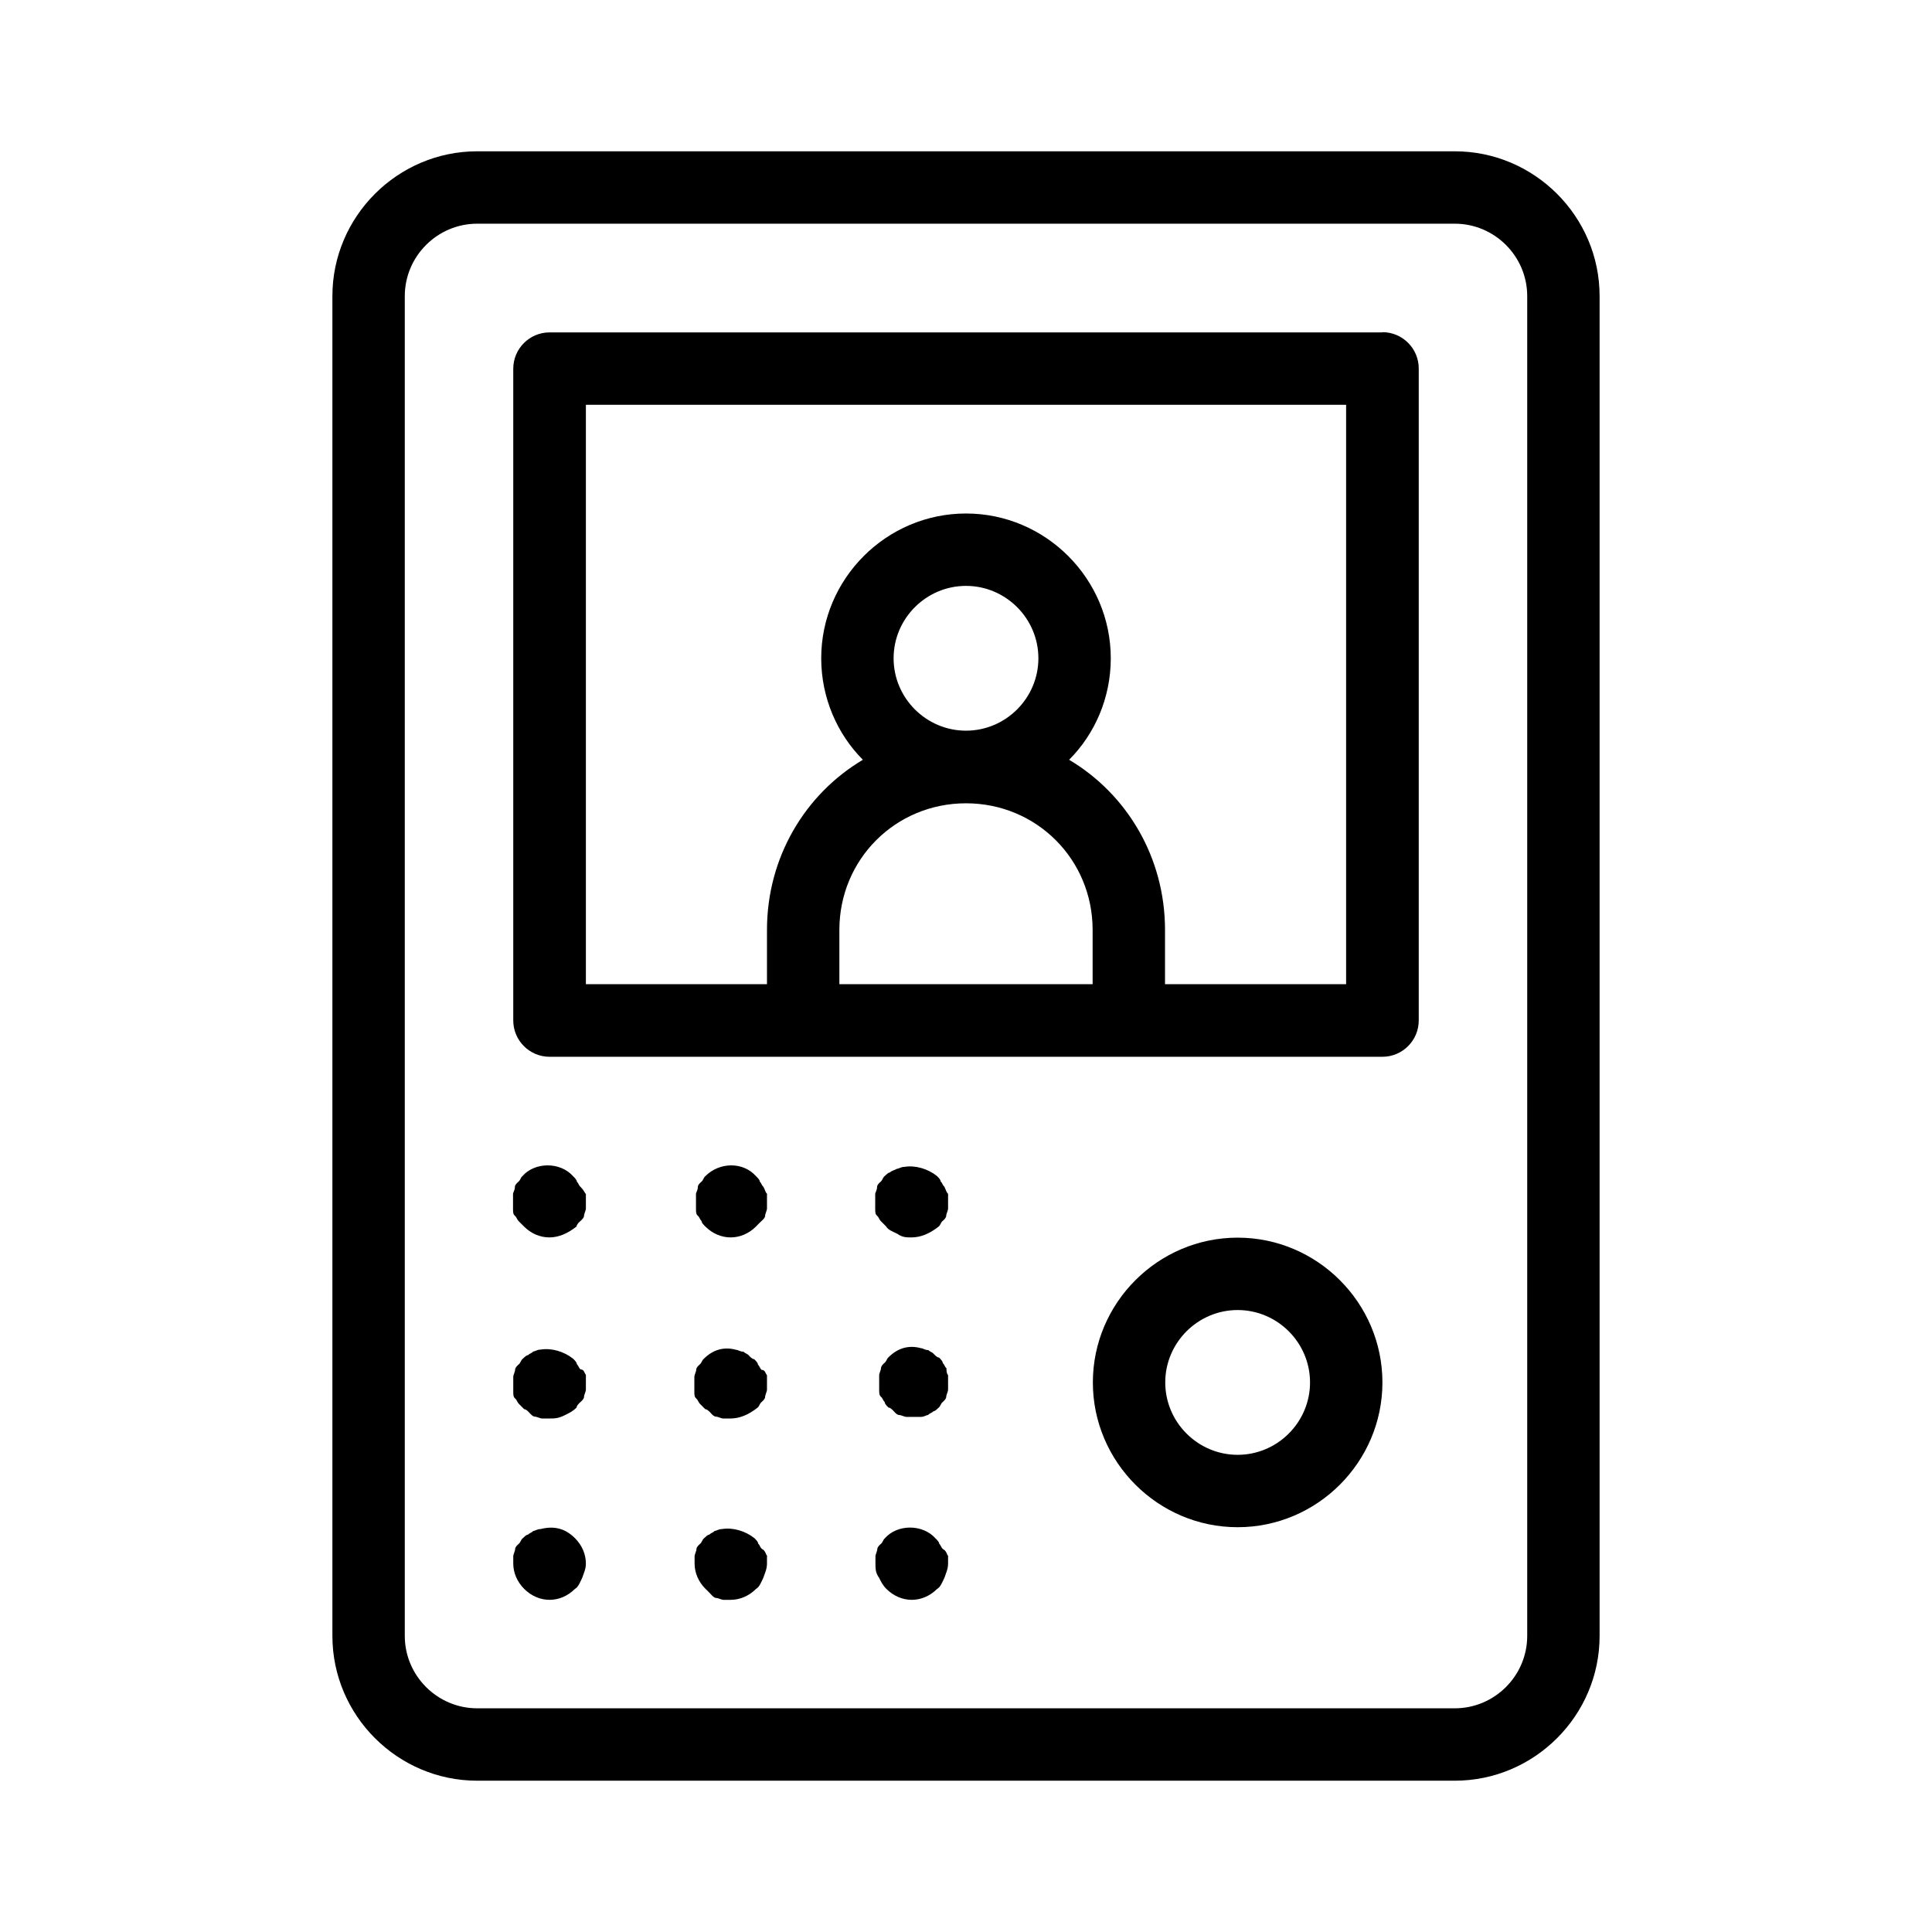 <?xml version="1.0" encoding="UTF-8"?>
<svg id="Layer_1" data-name="Layer 1" xmlns="http://www.w3.org/2000/svg" xmlns:xlink="http://www.w3.org/1999/xlink" viewBox="0 0 83 83">
  <defs>
    <style>
      .cls-1 {
        clip-path: url(#clippath);
      }

      .cls-2 {
        fill: none;
      }
    </style>
    <clipPath id="clippath">
      <rect class="cls-2" width="83" height="83"/>
    </clipPath>
  </defs>
  <g class="cls-1">
    <path d="M62.5,6.5H20.5c-3.42,0-6.22,2.8-6.22,6.22v57.56c0,3.42,2.8,6.22,6.22,6.22H62.5c3.42,0,6.22-2.8,6.22-6.22V12.72c0-3.42-2.8-6.22-6.22-6.22Zm3.11,63.78c0,1.71-1.4,3.11-3.11,3.11H20.5c-1.71,0-3.11-1.4-3.11-3.11V12.72c0-1.71,1.4-3.11,3.11-3.11H62.5c1.71,0,3.11,1.4,3.11,3.11v57.56Zm-40.91-4.2c.31,.31,.47,.7,.47,1.09,0,.23-.08,.39-.16,.62-.08,.16-.16,.39-.31,.47-.31,.31-.7,.47-1.09,.47s-.78-.16-1.09-.47-.47-.7-.47-1.09v-.31c0-.08,.08-.23,.08-.31s.08-.16,.16-.23,.08-.16,.16-.23,.16-.16,.23-.16c.08-.08,.16-.08,.23-.16,.08,0,.16-.08,.31-.08,.62-.16,1.09,0,1.48,.39Zm.47-7v.62c0,.08-.08,.23-.08,.31s-.08,.16-.16,.23-.16,.16-.16,.23c-.16,.16-.31,.23-.47,.31-.31,.16-.47,.16-.7,.16h-.31c-.08,0-.23-.08-.31-.08s-.16-.08-.23-.16-.16-.16-.23-.16c-.08-.08-.16-.16-.23-.23s-.08-.16-.16-.23-.08-.16-.08-.31v-.62c0-.08,.08-.23,.08-.31s.08-.16,.16-.23,.08-.16,.16-.23,.16-.16,.23-.16c.08-.08,.16-.08,.23-.16,.08,0,.16-.08,.31-.08,.47-.08,1.01,.08,1.4,.39,.08,.08,.16,.16,.16,.23,.08,.08,.08,.16,.16,.23,.16,0,.16,.16,.23,.23h0Zm0-7.78v.62c0,.08-.08,.23-.08,.31s-.08,.16-.16,.23-.16,.16-.16,.23c-.39,.31-.78,.47-1.17,.47s-.78-.16-1.09-.47c-.08-.08-.16-.16-.23-.23s-.08-.16-.16-.23-.08-.16-.08-.31v-.62c0-.08,.08-.16,.08-.31,0-.08,.08-.16,.16-.23s.08-.16,.16-.23c.54-.62,1.63-.62,2.18,0,.08,.08,.16,.16,.16,.23,.08,.08,.08,.16,.16,.23,.16,.16,.16,.23,.23,.31Zm7.78,15.56v.31c0,.23-.08,.39-.16,.62-.08,.16-.16,.39-.31,.47-.31,.31-.7,.47-1.09,.47h-.31c-.08,0-.23-.08-.31-.08s-.16-.08-.23-.16-.16-.16-.23-.23c-.31-.31-.47-.7-.47-1.09v-.31c0-.08,.08-.23,.08-.31s.08-.16,.16-.23,.08-.16,.16-.23,.16-.16,.23-.16c.08-.08,.16-.08,.23-.16,.08,0,.16-.08,.31-.08,.47-.08,1.01,.08,1.4,.39,.08,.08,.16,.16,.16,.23,.08,.08,.08,.16,.16,.23,.16,.08,.16,.23,.23,.31Zm0-7.78v.62c0,.08-.08,.23-.08,.31s-.08,.16-.16,.23-.08,.16-.16,.23c-.39,.31-.78,.47-1.17,.47h-.31c-.08,0-.23-.08-.31-.08s-.16-.08-.23-.16-.16-.16-.23-.16c-.08-.08-.16-.16-.23-.23s-.08-.16-.16-.23-.08-.16-.08-.31v-.62c0-.08,.08-.23,.08-.31s.08-.16,.16-.23,.08-.16,.16-.23c.39-.39,.86-.54,1.4-.39,.08,0,.16,.08,.31,.08,.08,.08,.16,.08,.23,.16s.16,.16,.23,.16c.08,.08,.16,.16,.16,.23,.08,.08,.08,.16,.16,.23,.16,0,.16,.16,.23,.23Zm0-7.78v.62c0,.08-.08,.23-.08,.31s-.08,.16-.16,.23-.16,.16-.23,.23c-.31,.31-.7,.47-1.09,.47s-.78-.16-1.09-.47c-.08-.08-.16-.16-.16-.23-.08-.08-.08-.16-.16-.23s-.08-.16-.08-.31v-.62c0-.08,.08-.16,.08-.31,0-.08,.08-.16,.16-.23s.08-.16,.16-.23c.62-.62,1.63-.62,2.18,0,.08,.08,.16,.16,.16,.23,.08,.08,.08,.16,.16,.23,.08,.16,.08,.23,.16,.31Zm7.78,15.56v.31c0,.23-.08,.39-.16,.62-.08,.16-.16,.39-.31,.47-.31,.31-.7,.47-1.09,.47s-.78-.16-1.09-.47c-.16-.16-.23-.31-.31-.47-.16-.23-.16-.39-.16-.62v-.31c0-.08,.08-.23,.08-.31s.08-.16,.16-.23,.08-.16,.16-.23c.54-.62,1.63-.62,2.18,0,.08,.08,.16,.16,.16,.23,.08,.08,.08,.16,.16,.23,.16,.08,.16,.23,.23,.31Zm0-7.78v.62c0,.08-.08,.23-.08,.31s-.08,.16-.16,.23-.08,.16-.16,.23-.16,.16-.23,.16c-.08,.08-.16,.08-.23,.16-.08,0-.16,.08-.31,.08h-.62c-.08,0-.23-.08-.31-.08s-.16-.08-.23-.16-.16-.16-.23-.16c-.08-.08-.16-.16-.16-.23-.08-.08-.08-.16-.16-.23s-.08-.16-.08-.31v-.62c0-.08,.08-.23,.08-.31s.08-.16,.16-.23,.08-.16,.16-.23c.39-.39,.86-.54,1.4-.39,.08,0,.16,.08,.31,.08,.08,.08,.16,.08,.23,.16s.16,.16,.23,.16c.08,.08,.16,.16,.16,.23,.08,.08,.08,.16,.16,.23,0,.08,0,.23,.08,.31Zm0-7.78v.62c0,.08-.08,.23-.08,.31s-.08,.16-.16,.23-.08,.16-.16,.23c-.39,.31-.78,.47-1.17,.47-.23,0-.39,0-.62-.16-.16-.08-.39-.16-.47-.31-.08-.08-.16-.16-.23-.23s-.08-.16-.16-.23-.08-.16-.08-.31v-.62c0-.08,.08-.16,.08-.31,0-.08,.08-.16,.16-.23s.08-.16,.16-.23,.16-.16,.23-.16c.08-.08,.16-.08,.31-.16,.08,0,.16-.08,.31-.08,.47-.08,1.01,.08,1.4,.39,.08,.08,.16,.16,.16,.23,.08,.08,.08,.16,.16,.23,.08,.16,.08,.23,.16,.31Zm12.44,1.87c-3.42,0-6.22,2.8-6.22,6.22s2.8,6.22,6.22,6.22,6.22-2.8,6.22-6.22-2.8-6.22-6.22-6.22Zm0,9.33c-1.71,0-3.11-1.4-3.11-3.11s1.4-3.11,3.11-3.11,3.11,1.4,3.11,3.11-1.4,3.11-3.11,3.11Zm6.22-48.22H23.61c-.86,0-1.56,.7-1.56,1.56v28c0,.86,.7,1.56,1.56,1.56H59.39c.86,0,1.56-.7,1.56-1.56V15.83c0-.86-.7-1.56-1.56-1.56Zm-23.33,28v-2.33c0-3.03,2.41-5.44,5.44-5.44s5.44,2.41,5.44,5.44v2.33h-10.89Zm2.33-14c0-1.71,1.4-3.11,3.11-3.11s3.11,1.4,3.11,3.11-1.4,3.11-3.11,3.11-3.11-1.4-3.11-3.11Zm19.44,14h-7.78v-2.33c0-3.11-1.63-5.83-4.12-7.31,1.09-1.09,1.79-2.64,1.79-4.36,0-3.42-2.8-6.22-6.22-6.22s-6.22,2.8-6.22,6.22c0,1.71,.7,3.27,1.79,4.36-2.49,1.48-4.12,4.2-4.12,7.31v2.33h-7.78V17.39H57.83v24.89Z"/>
  </g>
</svg>